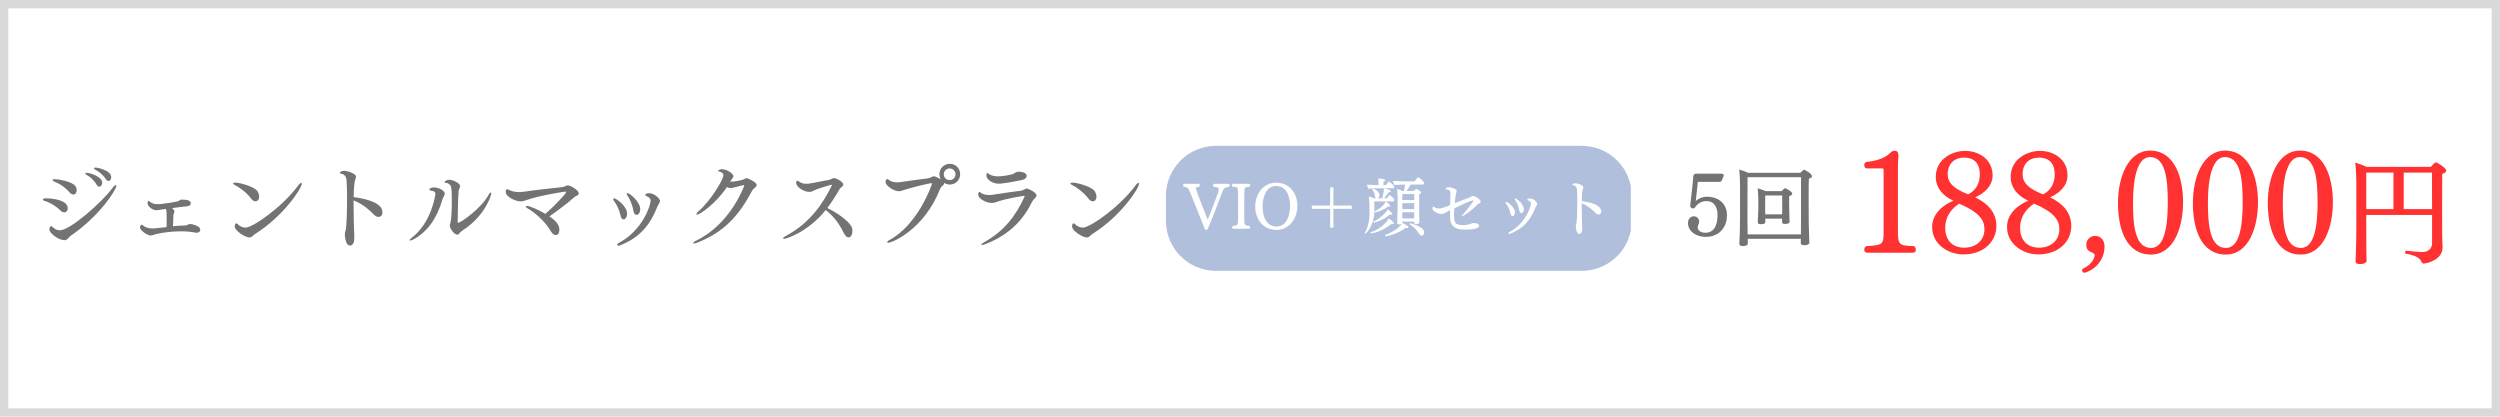 <svg xmlns="http://www.w3.org/2000/svg" xmlns:xlink="http://www.w3.org/1999/xlink" width="1200" zoomAndPan="magnify" viewBox="0 0 900 150" height="200" preserveAspectRatio="xMidYMid meet" version="1.0"><defs><g/><clipPath id="df46ebc8fc"><path d="M 419.746 52.5 L 587.793 52.5 L 587.793 97.5 L 419.746 97.5 Z M 419.746 52.5 " clip-rule="nonzero"/></clipPath><clipPath id="b28545c4e9"><path d="M 437.746 52.5 L 569.438 52.5 C 579.379 52.5 587.438 60.559 587.438 70.5 L 587.438 79.5 C 587.438 89.441 579.379 97.5 569.438 97.5 L 437.746 97.5 C 427.805 97.5 419.746 89.441 419.746 79.5 L 419.746 70.5 C 419.746 60.559 427.805 52.5 437.746 52.5 " clip-rule="nonzero"/></clipPath></defs><rect x="-90" width="1080" fill="#ffffff" y="-15" height="180" fill-opacity="1"/><rect x="-90" width="1080" fill="#ffffff" y="-15" height="180" fill-opacity="1"/><rect x="-90" width="1080" fill="#ffffff" y="-15" height="180" fill-opacity="1"/><g clip-path="url(#df46ebc8fc)"><g clip-path="url(#b28545c4e9)"><path fill="#b0bfdc" d="M 419.746 52.5 L 587.09 52.5 L 587.09 97.5 L 419.746 97.5 Z M 419.746 52.5 " fill-opacity="1" fill-rule="nonzero"/></g></g><g fill="#737373" fill-opacity="1"><g transform="translate(11.067, 87)"><g><path d="M 28 -21.84 C 28.539 -21.84 28.973 -22.477 28.973 -23.18 C 28.973 -25.824 23.68 -26.695 23.414 -26.695 C 23.043 -26.695 22.777 -26.562 22.777 -26.395 C 22.777 -26.262 22.91 -26.094 23.246 -25.891 C 24.52 -25.223 25.926 -24.219 26.965 -22.609 C 27.332 -22.074 27.668 -21.84 28 -21.84 Z M 24.688 -19.797 C 25.254 -19.797 25.723 -20.465 25.723 -21.234 C 25.723 -23.414 21.305 -24.785 20.164 -24.785 C 19.828 -24.785 19.629 -24.688 19.629 -24.52 C 19.629 -24.383 19.797 -24.184 20.129 -24.016 C 21.203 -23.48 22.676 -22.242 23.68 -20.566 C 24.016 -19.996 24.383 -19.797 24.688 -19.797 Z M 15.375 -16.98 C 16.078 -16.98 16.547 -17.652 16.547 -18.523 C 16.547 -18.957 16.414 -19.492 16.109 -19.965 C 15.039 -21.637 9.883 -22.508 8.742 -22.508 C 8.207 -22.508 7.871 -22.375 7.871 -22.141 C 7.871 -21.973 8.074 -21.805 8.473 -21.637 C 9.781 -21.137 11.926 -20.062 13.902 -17.82 C 14.438 -17.215 14.938 -16.98 15.375 -16.98 Z M 14.336 -2.078 C 25.188 -9.547 30.816 -18.859 30.816 -20.062 C 30.816 -20.266 30.75 -20.363 30.613 -20.363 C 30.379 -20.363 29.945 -20.031 29.477 -19.395 C 25.824 -14.336 14.168 -4.086 10.484 -4.086 C 9.578 -4.086 8.707 -4.453 8.105 -5.09 C 7.805 -5.395 7.602 -5.559 7.402 -5.559 C 7.367 -5.559 6.699 -5.559 6.699 -4.387 C 6.699 -3.047 10.016 -0.535 12.125 -0.535 C 13.297 -0.535 13.465 -1.473 14.336 -2.078 Z M 12.09 -10.551 C 12.828 -10.551 13.332 -11.188 13.332 -11.992 C 13.332 -15.375 6.43 -15.609 5.629 -15.609 C 4.758 -15.609 4.355 -15.441 4.355 -15.172 C 4.355 -15.004 4.555 -14.805 4.992 -14.672 C 6.098 -14.371 8.574 -13.297 10.617 -11.289 C 11.152 -10.75 11.691 -10.551 12.09 -10.551 Z M 12.09 -10.551 "/></g></g></g><g fill="#737373" fill-opacity="1"><g transform="translate(44.559, 87)"><g><path d="M 15.141 -11.789 C 15.441 -11.223 15.441 -10.082 15.441 -7.938 C 15.441 -7.066 15.441 -6.129 15.406 -5.258 C 12.023 -4.855 11.152 -4.758 10.418 -4.758 C 9.445 -4.758 8.039 -4.922 7.035 -5.762 C 6.867 -5.93 6.699 -6.098 6.496 -6.098 C 6.129 -6.098 5.828 -5.461 5.828 -5.125 C 5.828 -4.188 8.309 -2.211 9.746 -2.211 C 9.914 -2.211 10.047 -2.246 10.184 -2.277 C 10.551 -2.344 10.918 -2.547 11.457 -2.68 C 14 -3.316 17.383 -3.719 20.598 -3.719 C 22.477 -3.719 24.285 -3.582 25.793 -3.25 C 25.926 -3.215 26.059 -3.215 26.227 -3.215 C 26.898 -3.215 27.531 -3.551 27.531 -4.219 C 27.531 -5.93 24.051 -6.363 23.883 -6.363 C 23.312 -6.363 22.742 -5.828 22.141 -5.828 C 20.566 -5.828 19.094 -5.695 17.719 -5.559 C 17.785 -7.203 17.852 -9.211 17.887 -9.613 C 17.887 -9.715 17.918 -9.848 17.988 -9.98 C 18.121 -10.281 18.223 -10.586 18.223 -10.852 C 18.223 -11.086 18.188 -11.422 17.383 -12.09 C 18.891 -12.293 20.363 -12.492 21.137 -12.562 C 23.145 -12.695 24.117 -12.828 24.117 -13.832 C 24.117 -14.672 23.113 -15.141 21.066 -15.141 C 20.934 -15.141 20.801 -15.141 20.699 -15.141 C 20.363 -15.105 19.895 -14.738 19.594 -14.57 C 19.328 -14.438 14.234 -13.5 12.227 -13.5 C 11.254 -13.5 10.215 -13.664 9.379 -14.402 C 9.246 -14.535 9.078 -14.703 8.941 -14.703 C 8.809 -14.703 8.543 -14.336 8.543 -13.902 C 8.543 -12.66 10.383 -11.32 11.691 -11.32 C 12.227 -11.32 12.727 -11.422 13.363 -11.523 Z M 15.141 -11.789 "/></g></g></g><g fill="#737373" fill-opacity="1"><g transform="translate(78.052, 87)"><g><path d="M 13.902 -2.848 C 23.883 -9.109 30.582 -19.16 30.582 -20.867 C 30.582 -21.066 30.516 -21.168 30.379 -21.168 C 30.145 -21.168 29.742 -20.867 29.273 -20.199 C 23.781 -12.695 13.031 -5.059 10.316 -5.059 C 9.211 -5.059 8.207 -5.66 7.738 -6.129 C 7.438 -6.43 7.234 -6.598 7.035 -6.598 C 6.664 -6.598 6.465 -6.195 6.465 -5.461 C 6.465 -3.887 10.25 -1.508 11.758 -1.508 C 12.727 -1.508 12.996 -2.312 13.902 -2.848 Z M 13.902 -14.535 C 14.605 -14.535 15.238 -15.074 15.238 -16.18 C 15.238 -16.781 15.039 -17.449 14.77 -17.953 C 13.734 -19.895 7.973 -21.27 6.699 -21.27 C 6.164 -21.27 5.863 -21.137 5.863 -20.934 C 5.863 -20.766 6.062 -20.598 6.465 -20.398 C 7.57 -19.895 10.617 -17.887 12.293 -15.574 C 12.762 -14.938 13.332 -14.535 13.902 -14.535 Z M 13.902 -14.535 "/></g></g></g><g fill="#737373" fill-opacity="1"><g transform="translate(111.544, 87)"><g><path d="M 15.742 -14.84 C 18.926 -13.664 21.27 -11.555 23.246 -9.578 C 23.715 -9.109 24.25 -8.91 24.719 -8.91 C 25.523 -8.91 26.125 -9.512 26.125 -10.516 C 26.125 -11.855 25.523 -14.703 15.777 -16.043 C 15.844 -21 16.246 -22.039 16.344 -22.309 C 16.48 -22.676 16.613 -23.043 16.613 -23.379 C 16.613 -24.652 13.164 -25.523 12.395 -25.523 C 11.355 -25.523 10.75 -24.988 10.75 -24.785 C 10.75 -24.617 10.988 -24.484 11.555 -24.383 C 11.723 -24.352 13.129 -24.082 13.23 -21.906 C 13.332 -20.129 13.398 -17.918 13.398 -15.641 C 13.398 -12.227 13.266 -4.824 12.863 -4.055 C 12.66 -3.551 12.594 -3.082 12.594 -2.613 C 12.594 -2.211 12.762 1.406 14.469 1.406 C 14.637 1.406 16.012 1.375 16.012 -1.34 C 16.012 -1.473 16.012 -1.609 16.012 -1.742 C 15.875 -4.891 15.742 -9.41 15.742 -13.465 C 15.742 -13.934 15.742 -14.371 15.742 -14.84 Z M 15.742 -14.84 "/></g></g></g><g fill="#737373" fill-opacity="1"><g transform="translate(145.036, 87)"><g><path d="M 21.504 -4.055 C 29.711 -9.344 31.82 -16.746 31.82 -17.352 C 31.82 -17.586 31.754 -17.719 31.621 -17.719 C 31.453 -17.719 31.117 -17.383 30.75 -16.68 C 28.168 -11.992 20.867 -6.801 19.895 -6.801 C 19.797 -6.801 19.73 -6.832 19.73 -7.035 C 19.797 -9.715 19.797 -14.469 20.031 -17.887 C 20.098 -18.758 20.23 -18.723 20.398 -19.258 C 20.5 -19.594 20.598 -19.863 20.598 -20.098 C 20.598 -20.902 18.289 -22.273 16.648 -22.273 C 15.875 -22.273 15.004 -21.773 15.004 -21.438 C 15.004 -21.27 15.172 -21.168 15.574 -21.168 C 16.078 -21.168 17.016 -20.633 17.285 -19.93 C 17.551 -19.293 17.617 -17.051 17.617 -15.074 C 17.617 -11.59 17.551 -7.871 16.914 -5.996 C 16.883 -5.93 16.883 -5.863 16.883 -5.793 C 16.883 -4.758 18.457 -2.512 19.629 -2.512 C 19.863 -2.512 20.062 -2.613 20.266 -2.848 C 20.434 -3.047 20.566 -3.316 20.699 -3.418 C 20.902 -3.551 21.102 -3.785 21.504 -4.055 Z M 9.512 -18.758 C 9.512 -18.555 9.715 -18.422 10.184 -18.355 C 11.152 -18.188 11.691 -18.086 11.691 -17.117 C 11.691 -16.746 10.316 -6.934 3.281 -1.473 C 2.68 -1.004 2.41 -0.668 2.41 -0.535 C 2.41 -0.434 2.512 -0.402 2.645 -0.402 C 2.914 -0.402 3.418 -0.57 3.953 -0.871 C 8.207 -3.281 11.957 -7.367 14.27 -15.309 C 14.371 -15.641 14.535 -15.875 14.672 -16.18 C 14.871 -16.613 15.074 -16.98 15.074 -17.352 C 15.074 -18.355 12.93 -19.527 11.223 -19.527 C 9.648 -19.527 9.512 -18.758 9.512 -18.758 Z M 9.512 -18.758 "/></g></g></g><g fill="#737373" fill-opacity="1"><g transform="translate(178.528, 87)"><g><path d="M 19.258 -9.109 C 22.172 -11.121 26.426 -14.336 27.934 -15.777 C 28.137 -15.977 28.473 -16.246 28.504 -16.246 C 29.309 -16.578 29.812 -16.848 29.812 -17.352 C 29.812 -18.555 26.93 -20.266 25.824 -20.266 C 25.523 -20.266 25.32 -20.129 25.055 -19.996 C 24.785 -19.828 24.051 -19.66 23.746 -19.629 C 20.633 -19.258 15.039 -18.723 10.551 -18.055 C 9.883 -17.953 9.078 -17.852 8.238 -17.852 C 7.066 -17.852 5.828 -18.055 4.621 -18.691 C 4.422 -18.789 4.254 -18.891 4.086 -18.891 C 4.02 -18.891 3.516 -18.824 3.516 -18.02 C 3.516 -15.945 7.336 -14.504 8.844 -14.504 C 9.578 -14.504 10.281 -14.703 11.121 -15.004 C 14.805 -16.414 24.453 -18.02 25.02 -18.02 C 25.156 -18.02 25.254 -17.953 25.254 -17.82 C 25.254 -17.316 21.539 -13.266 17.82 -10.016 C 15.406 -11.422 12.258 -12.863 11.188 -12.863 C 10.918 -12.863 10.75 -12.797 10.75 -12.629 C 10.75 -12.492 10.918 -12.258 11.387 -11.992 C 13.5 -10.82 17.449 -7.672 19.527 -4.121 C 20.164 -3.047 20.801 -2.379 21.57 -2.379 C 22.809 -2.379 22.844 -3.984 22.844 -4.219 C 22.844 -5.793 22.141 -7.133 19.258 -9.109 Z M 19.258 -9.109 "/></g></g></g><g fill="#737373" fill-opacity="1"><g transform="translate(212.02, 87)"><g><path d="M 17.117 -9.648 C 17.785 -9.648 18.457 -10.449 18.457 -11.691 C 18.457 -14.27 14.77 -17.484 13.867 -17.484 C 13.699 -17.484 13.598 -17.383 13.598 -17.215 C 13.598 -17.051 13.699 -16.781 13.969 -16.414 C 14.672 -15.406 15.676 -13.23 15.977 -11.223 C 16.145 -10.117 16.613 -9.648 17.117 -9.648 Z M 21.066 -16.246 C 21.066 -16.246 22.207 -15.844 22.207 -14.703 C 22.207 -13.031 19.258 -4.055 10.785 0.434 C 10.316 0.668 10.148 0.938 10.148 1.141 C 10.148 1.34 10.316 1.441 10.617 1.441 C 10.82 1.441 11.02 1.406 11.289 1.305 C 18.086 -1.473 21.805 -5.492 24.754 -12.863 C 24.82 -13.031 25.156 -13.633 25.223 -13.734 C 25.457 -14.066 25.59 -14.371 25.59 -14.637 C 25.59 -15.375 23.746 -17.449 21.57 -17.449 C 20.969 -17.449 20.297 -17.25 20.297 -16.816 C 20.297 -16.613 20.531 -16.379 21.066 -16.246 Z M 12.461 -8.004 C 13.098 -8.004 13.734 -8.875 13.734 -10.082 C 13.734 -12.797 9.812 -15.609 9.078 -15.609 C 8.875 -15.609 8.742 -15.477 8.742 -15.273 C 8.742 -15.105 8.844 -14.871 9.078 -14.57 C 9.883 -13.531 10.918 -11.523 11.32 -9.578 C 11.555 -8.473 11.992 -8.004 12.461 -8.004 Z M 12.461 -8.004 "/></g></g></g><g fill="#737373" fill-opacity="1"><g transform="translate(245.513, 87)"><g><path d="M 16.18 -19.66 C 16.613 -19.426 17.051 -19.293 17.449 -19.293 C 17.52 -19.293 17.586 -19.293 17.652 -19.293 C 19.191 -19.492 20.598 -20.098 22.141 -20.332 C 22.172 -20.332 22.172 -20.332 22.207 -20.332 C 22.309 -20.332 22.406 -20.266 22.406 -20.129 C 22.406 -20.129 17.551 -6.297 4.957 -0.301 C 4.355 -0.035 4.055 0.27 4.055 0.469 C 4.055 0.57 4.188 0.637 4.422 0.637 C 4.621 0.637 4.922 0.602 5.324 0.434 C 15.172 -3.418 20.465 -9.344 25.188 -18.223 C 25.391 -18.59 25.656 -18.957 26.027 -19.227 C 26.527 -19.594 26.898 -20.031 26.898 -20.434 C 26.898 -21.305 24.016 -22.844 23.078 -22.844 C 23.012 -22.844 22.91 -22.844 22.172 -22.406 C 21.672 -22.105 18.723 -21.57 17.352 -21.57 C 17.719 -22.172 18.254 -22.844 18.457 -23.246 C 18.488 -23.348 18.523 -23.445 18.523 -23.547 C 18.523 -24.617 15.977 -26.094 14.336 -26.094 C 13.332 -26.094 12.996 -25.488 12.996 -25.488 C 12.996 -25.391 13.129 -25.289 13.465 -25.223 C 14.035 -25.121 14.906 -24.719 14.906 -23.949 C 14.906 -22.207 10.047 -14.371 5.727 -10.75 C 5.359 -10.449 5.191 -10.148 5.191 -9.98 C 5.191 -9.812 5.293 -9.715 5.492 -9.715 C 6.262 -9.715 12.09 -13.5 16.18 -19.66 Z M 16.18 -19.66 "/></g></g></g><g fill="#737373" fill-opacity="1"><g transform="translate(279.005, 87)"><g><path d="M 18.254 -11.387 C 21.871 -8.543 23.414 -5.727 24.852 -2.949 C 25.355 -1.977 25.957 -1.539 26.496 -1.539 C 27.23 -1.539 27.867 -2.379 27.867 -3.887 C 27.867 -4.188 27.836 -4.523 27.766 -4.855 C 27.367 -6.496 24.016 -9.547 18.824 -12.125 C 20.465 -14.27 21.906 -16.578 23.246 -18.926 C 23.445 -19.293 23.914 -19.594 24.219 -19.863 C 24.453 -20.062 24.586 -20.332 24.586 -20.566 C 24.586 -21.504 22.105 -22.879 21.234 -22.879 C 21.168 -22.879 21.137 -22.879 21.066 -22.879 C 20.633 -22.809 19.863 -22.309 19.492 -22.242 C 17.418 -21.938 14.102 -21.137 12.227 -20.902 C 11.891 -20.867 11.555 -20.832 11.223 -20.832 C 10.215 -20.832 9.344 -21.102 8.543 -21.703 C 8.34 -21.871 8.172 -21.938 8.074 -21.938 C 8.039 -21.938 7.602 -21.805 7.602 -21.234 C 7.602 -19.73 10.281 -17.918 12.359 -17.918 C 12.863 -17.918 13.23 -18.02 13.633 -18.223 C 14.703 -18.789 15.945 -19.191 17.215 -19.594 C 18.488 -19.996 19.492 -20.297 20.23 -20.5 C 20.266 -20.5 20.297 -20.5 20.297 -20.5 C 20.398 -20.5 20.465 -20.434 20.465 -20.332 C 20.465 -20.297 20.465 -20.23 20.434 -20.199 C 17.285 -13.766 12.66 -6.766 3.852 -2.043 C 3.215 -1.707 2.914 -1.406 2.914 -1.207 C 2.914 -1.105 3.047 -1.004 3.25 -1.004 C 4.02 -1.004 11.824 -3.418 18.254 -11.387 Z M 18.254 -11.387 "/></g></g></g><g fill="#737373" fill-opacity="1"><g transform="translate(312.497, 87)"><g><path d="M 27.398 -21.168 C 28 -20.801 28.707 -20.566 29.441 -20.566 C 31.52 -20.566 33.16 -22.242 33.16 -24.316 C 33.16 -26.395 31.52 -28.035 29.441 -28.035 C 27.367 -28.035 25.691 -26.395 25.691 -24.316 C 25.691 -23.648 25.859 -23.012 26.16 -22.477 C 25.793 -22.711 24.219 -23.547 23.68 -23.547 C 23.48 -23.547 23.312 -23.48 23.211 -23.414 C 22.406 -23.043 22.074 -22.844 21.738 -22.809 C 19.258 -22.508 15.875 -22.074 11.32 -21.402 C 11.055 -21.371 10.785 -21.336 10.516 -21.336 C 9.48 -21.336 8.375 -21.605 7.602 -22.141 C 7.301 -22.375 7.102 -22.543 6.898 -22.543 C 6.766 -22.543 6.664 -22.477 6.531 -22.273 C 6.43 -22.172 6.297 -21.938 6.297 -21.504 C 6.297 -20.098 9.344 -18.152 11.086 -18.152 C 11.723 -18.152 12.258 -18.355 12.895 -18.59 C 14.672 -19.227 22.039 -21.066 22.809 -21.066 C 22.945 -21.066 23.012 -21 23.012 -20.902 C 23.012 -20.5 17.988 -6.098 7.703 -0.602 C 7.168 -0.336 6.898 0 6.898 0.168 C 6.898 0.301 7 0.402 7.234 0.402 C 8.574 0.402 20.031 -4.219 25.859 -18.789 C 25.992 -19.125 26.227 -19.594 26.562 -19.895 C 27.031 -20.297 27.398 -20.598 27.398 -21.035 C 27.398 -21.066 27.398 -21.137 27.398 -21.168 Z M 31.484 -24.25 C 31.484 -23.078 30.547 -22.172 29.375 -22.172 C 28.203 -22.172 27.266 -23.078 27.266 -24.25 C 27.266 -25.422 28.203 -26.359 29.375 -26.359 C 30.547 -26.359 31.484 -25.422 31.484 -24.25 Z M 31.484 -24.25 "/></g></g></g><g fill="#737373" fill-opacity="1"><g transform="translate(345.989, 87)"><g><path d="M 22.309 -22.309 C 23.312 -22.609 23.613 -23.211 23.613 -23.68 C 23.613 -25.156 20.934 -25.188 20.668 -25.188 C 20.465 -25.188 20.062 -25.156 19.359 -24.754 C 19.023 -24.551 18.926 -24.418 18.555 -24.316 C 17.449 -23.98 15.141 -23.512 13.266 -23.512 C 12.762 -23.512 11.152 -23.547 10.016 -24.383 C 9.746 -24.586 9.547 -24.719 9.445 -24.719 C 9.379 -24.719 9.109 -24.688 9.109 -23.816 C 9.109 -22.406 11.289 -20.867 13.5 -20.867 C 15.406 -20.867 21.57 -22.074 22.309 -22.309 Z M 25.523 -14.27 C 25.691 -14.605 25.992 -15.105 26.328 -15.406 C 26.797 -15.844 27.164 -16.18 27.164 -16.613 C 27.164 -17.82 24.051 -19.125 23.68 -19.125 C 23.512 -19.125 23.312 -19.094 23.211 -19.023 C 22.91 -18.891 22.008 -18.391 21.672 -18.355 C 18.992 -18.02 15.508 -17.551 11.055 -16.848 C 10.785 -16.816 10.484 -16.781 10.148 -16.781 C 9.078 -16.781 7.836 -17.051 7.133 -17.586 C 6.832 -17.785 6.699 -17.953 6.598 -17.953 C 6.496 -17.953 6.43 -17.852 6.332 -17.684 C 6.297 -17.652 6.164 -17.285 6.164 -16.949 C 6.164 -15.441 9.145 -13.934 10.953 -13.934 C 11.555 -13.934 12.191 -14.035 12.828 -14.301 C 15.641 -15.406 22.406 -16.512 22.676 -16.512 C 22.809 -16.512 22.879 -16.48 22.879 -16.344 C 22.879 -16.312 22.879 -16.277 22.844 -16.211 C 19.797 -9.41 15.406 -3.719 8.375 0.133 C 7.703 0.504 7.301 0.871 7.301 1.07 C 7.301 1.141 7.367 1.207 7.535 1.207 C 7.805 1.207 8.238 1.105 8.875 0.836 C 17.785 -2.645 22.609 -8.309 25.523 -14.27 Z M 25.523 -14.27 "/></g></g></g><g fill="#737373" fill-opacity="1"><g transform="translate(379.481, 87)"><g><path d="M 13.902 -2.848 C 23.883 -9.109 30.582 -19.16 30.582 -20.867 C 30.582 -21.066 30.516 -21.168 30.379 -21.168 C 30.145 -21.168 29.742 -20.867 29.273 -20.199 C 23.781 -12.695 13.031 -5.059 10.316 -5.059 C 9.211 -5.059 8.207 -5.66 7.738 -6.129 C 7.438 -6.43 7.234 -6.598 7.035 -6.598 C 6.664 -6.598 6.465 -6.195 6.465 -5.461 C 6.465 -3.887 10.25 -1.508 11.758 -1.508 C 12.727 -1.508 12.996 -2.312 13.902 -2.848 Z M 13.902 -14.535 C 14.605 -14.535 15.238 -15.074 15.238 -16.18 C 15.238 -16.781 15.039 -17.449 14.77 -17.953 C 13.734 -19.895 7.973 -21.27 6.699 -21.27 C 6.164 -21.27 5.863 -21.137 5.863 -20.934 C 5.863 -20.766 6.062 -20.598 6.465 -20.398 C 7.57 -19.895 10.617 -17.887 12.293 -15.574 C 12.762 -14.938 13.332 -14.535 13.902 -14.535 Z M 13.902 -14.535 "/></g></g></g><g fill="#ffffff" fill-opacity="1"><g transform="translate(425.768, 83.25)"><g><path d="M 11.426 -17.074 C 11.086 -17.074 10.949 -16.844 10.949 -16.574 C 10.949 -16.324 11.086 -16.051 11.27 -15.961 C 13.105 -15.871 12.766 -15.508 12.922 -15.234 C 12.969 -15.168 12.969 -15.102 12.969 -14.988 C 12.969 -14.691 12.855 -14.262 12.719 -13.832 C 12.129 -12.152 10.316 -7.277 9.047 -4.172 C 7.641 -7.461 4.715 -15.078 4.715 -15.484 C 4.715 -15.824 4.828 -15.871 5.848 -15.984 C 6.031 -16.074 6.168 -16.348 6.168 -16.617 C 6.168 -16.844 6.055 -17.074 5.734 -17.074 L 0.566 -17.074 C 0.273 -17.074 0.137 -16.824 0.137 -16.551 C 0.137 -16.324 0.227 -16.098 0.43 -15.984 C 1.77 -15.938 2.039 -15.418 2.562 -14.215 C 3.879 -11.156 5.758 -6.305 7.844 -1.109 C 7.98 -0.77 8.027 -0.453 8.391 -0.453 C 8.75 -0.453 8.957 -0.656 9.137 -1.109 C 11.133 -5.691 13.469 -12.152 14.398 -14.488 C 14.781 -15.461 15.281 -15.801 16.617 -15.984 C 16.754 -16.008 16.938 -16.324 16.938 -16.617 C 16.938 -16.844 16.801 -17.074 16.461 -17.074 Z M 11.426 -17.074 "/></g></g></g><g fill="#ffffff" fill-opacity="1"><g transform="translate(442.857, 83.25)"><g><path d="M 6.801 -0.906 C 7.074 -0.906 7.211 -1.133 7.211 -1.383 C 7.211 -1.586 7.121 -1.812 6.938 -1.949 C 5.645 -1.996 5.375 -2.199 5.215 -2.652 C 5.102 -2.969 5.078 -3.898 5.078 -5.668 L 5.078 -11.449 C 5.078 -14.262 5.125 -14.918 5.191 -15.234 C 5.281 -15.711 5.488 -15.984 6.914 -15.984 C 7.121 -16.145 7.234 -16.391 7.234 -16.617 C 7.234 -16.867 7.098 -17.074 6.801 -17.074 L 1.043 -17.074 C 0.75 -17.074 0.613 -16.844 0.613 -16.598 C 0.613 -16.371 0.727 -16.145 0.93 -15.984 C 2.516 -15.984 2.652 -15.668 2.719 -15.371 C 2.812 -14.852 2.855 -13.648 2.855 -11.449 L 2.855 -7.188 C 2.855 -4.988 2.836 -3.219 2.719 -2.742 C 2.586 -2.223 2.402 -1.973 0.996 -1.949 C 0.816 -1.836 0.727 -1.586 0.727 -1.359 C 0.727 -1.133 0.84 -0.906 1.156 -0.906 Z M 6.801 -0.906 "/></g></g></g><g fill="#ffffff" fill-opacity="1"><g transform="translate(450.834, 83.25)"><g><path d="M 8.73 -0.477 C 13.445 -0.477 16.234 -4.805 16.234 -9.16 C 16.234 -13.445 13.582 -17.48 8.57 -17.48 C 3.832 -17.48 1.043 -13.242 1.043 -8.887 C 1.043 -4.578 3.695 -0.477 8.73 -0.477 Z M 8.797 -1.699 C 4.941 -1.699 3.695 -5.418 3.695 -9.023 C 3.695 -12.605 5.191 -16.277 8.504 -16.277 C 12.332 -16.277 13.582 -12.605 13.582 -9.023 C 13.582 -5.418 12.105 -1.699 8.797 -1.699 Z M 8.797 -1.699 "/></g></g></g><g fill="#ffffff" fill-opacity="1"><g transform="translate(468.104, 83.25)"><g><path d="M 11.926 -1.316 L 11.926 -8.07 L 18.523 -8.07 L 18.523 -9.25 L 11.926 -9.25 L 11.926 -15.781 L 10.746 -15.781 L 10.746 -9.25 L 4.148 -9.25 L 4.148 -8.07 L 10.746 -8.07 L 10.746 -1.316 Z M 11.926 -1.316 "/></g></g></g><g fill="#ffffff" fill-opacity="1"><g transform="translate(490.769, 83.25)"><g><path d="M 18.32 -3.016 C 18.32 -2.766 18.57 -2.562 19.066 -2.562 C 19.137 -2.562 20.223 -2.562 20.223 -3.176 C 20.223 -3.422 20.18 -4.059 20.18 -4.309 C 20.156 -4.898 20.133 -6.484 20.133 -7.461 C 20.133 -7.461 20.133 -8.66 20.133 -10 C 20.133 -11.359 20.133 -12.832 20.156 -13.355 C 20.633 -13.512 20.812 -13.738 20.812 -13.945 C 20.812 -14.465 19.16 -15.258 19.066 -15.258 C 19.023 -15.258 19 -15.234 18.93 -15.191 C 18.727 -14.988 18.457 -14.762 18.207 -14.512 L 15.555 -14.512 C 16.098 -15.191 16.641 -15.984 17.094 -16.824 L 21.539 -16.824 C 21.789 -16.824 21.902 -17.141 21.902 -17.391 C 21.902 -17.504 21.879 -17.617 21.832 -17.684 C 21.449 -18.16 20.43 -19.137 19.84 -19.43 C 19.816 -19.453 19.793 -19.453 19.77 -19.453 C 19.746 -19.453 19.727 -19.453 19.703 -19.43 C 19.316 -19.137 18.75 -18.41 18.457 -17.957 L 15.871 -17.957 C 14.781 -17.957 11.109 -18.07 10.68 -18.137 C 10.68 -17.887 11.109 -16.867 11.246 -16.664 C 11.562 -16.711 13.719 -16.801 15.055 -16.824 C 14.988 -16.098 14.875 -15.305 14.668 -14.512 L 14.078 -14.512 C 13.535 -14.781 12.742 -15.102 12.152 -15.234 C 12.289 -14.531 12.355 -13.332 12.355 -12.469 L 12.355 -7.324 C 12.355 -6.484 12.266 -3.559 12.219 -2.992 C 12.219 -2.969 12.219 -2.949 12.219 -2.926 C 12.219 -2.562 12.445 -2.449 12.809 -2.449 C 13.059 -2.449 13.602 -2.516 13.875 -2.742 C 13.445 -1.949 11.812 -0.137 7.957 1.316 C 7.844 1.359 7.801 1.449 7.801 1.543 C 7.801 1.68 7.914 1.812 8.117 1.812 C 8.66 1.812 12.719 0.84 15.258 -1.223 C 15.461 -1.156 15.621 -1.109 15.781 -1.109 C 16.098 -1.109 16.301 -1.27 16.301 -1.473 C 16.301 -1.562 16.188 -2.039 14.059 -2.992 C 14.078 -3.016 14.078 -3.062 14.078 -3.082 L 14.078 -3.469 L 18.344 -3.469 Z M 10.816 -15.461 C 11.062 -15.461 11.176 -15.758 11.176 -16.008 C 11.176 -16.617 9.613 -17.66 9.297 -17.82 C 9.273 -17.844 9.25 -17.844 9.227 -17.844 C 9.203 -17.844 9.184 -17.844 9.16 -17.82 C 8.797 -17.527 8.41 -17.027 8.141 -16.598 L 7.277 -16.598 C 7.277 -17.027 7.301 -17.57 7.324 -17.867 C 7.754 -18.004 7.934 -18.184 7.934 -18.363 C 7.934 -18.953 5.441 -18.953 5.352 -18.953 C 5.441 -18.5 5.488 -17.867 5.488 -17.164 L 5.488 -16.598 L 5.352 -16.598 C 4.285 -16.598 1.77 -16.73 1.336 -16.801 C 1.336 -16.551 1.723 -15.441 1.906 -15.305 C 2.266 -15.348 4.059 -15.461 5.148 -15.461 Z M 21.062 1.562 C 21.473 1.562 21.926 1.203 21.926 0.406 C 21.926 0.113 21.855 -0.203 21.676 -0.453 C 20.676 -1.906 17.027 -2.902 16.961 -2.902 C 16.777 -2.902 16.664 -2.719 16.664 -2.586 C 16.664 -2.539 16.688 -2.473 16.73 -2.449 C 18.32 -1.52 19.34 -0.293 20.066 0.863 C 20.336 1.293 20.699 1.562 21.062 1.562 Z M 9.023 -8.977 C 9.184 -8.91 9.32 -8.863 9.453 -8.863 C 9.637 -8.863 9.75 -8.957 9.75 -9.09 C 9.75 -9.613 8.23 -10.656 8.117 -10.703 C 8.027 -10.496 7.211 -8.773 4.148 -7.164 C 4.105 -7.141 4.105 -7.098 4.105 -7.051 C 4.105 -6.938 4.195 -6.777 4.309 -6.777 C 4.445 -6.777 7.211 -7.48 9.023 -8.977 Z M 10.836 -10.746 C 11.062 -10.746 11.176 -11.043 11.176 -11.289 C 11.176 -11.859 9.887 -12.809 9.59 -13.016 C 9.566 -13.035 9.523 -13.035 9.477 -13.035 C 9.453 -13.035 9.41 -13.035 9.387 -13.016 C 9.113 -12.766 8.797 -12.266 8.57 -11.879 L 7.48 -11.879 C 8.027 -12.445 8.66 -13.242 9.16 -14.059 C 9.203 -14.059 9.227 -14.059 9.273 -14.059 C 9.703 -14.059 9.93 -14.191 9.93 -14.375 C 9.93 -14.988 7.664 -15.371 7.438 -15.395 C 7.438 -15.328 7.438 -15.258 7.438 -15.191 C 7.438 -14.352 7.004 -12.492 6.848 -11.879 L 5.148 -11.879 C 5.621 -12.016 5.871 -12.516 5.871 -13.035 C 5.871 -14.375 3.762 -15.328 3.559 -15.328 C 3.422 -15.328 3.266 -15.215 3.266 -15.102 C 3.266 -15.078 3.266 -15.031 3.289 -15.008 C 3.785 -14.375 4.125 -13.559 4.195 -12.676 C 4.219 -12.266 4.445 -11.973 4.738 -11.879 L 3.969 -11.879 C 3.379 -12.105 2.449 -12.402 1.973 -12.516 C 2.246 -11.336 2.266 -7.414 2.266 -6.891 C 2.266 -6.848 2.266 -6.777 2.266 -6.734 C 2.266 -3.969 1.723 -1.246 0.543 0.59 C 0.543 0.613 0.52 0.613 0.52 0.637 C 0.52 0.75 0.68 0.863 0.816 0.863 C 0.996 0.863 4.012 -2.152 4.012 -7.301 C 4.012 -7.348 4.012 -7.414 4.012 -7.461 L 3.969 -10.746 Z M 9.66 -6.078 C 9.84 -5.984 10 -5.941 10.133 -5.941 C 10.34 -5.941 10.477 -6.031 10.477 -6.191 C 10.477 -6.621 9.34 -7.551 8.797 -7.867 C 8.184 -6.645 5.984 -4.445 3.648 -3.492 C 3.605 -3.469 3.582 -3.422 3.582 -3.355 C 3.582 -3.219 3.672 -3.082 3.785 -3.082 C 3.922 -3.082 7.027 -3.762 9.66 -6.078 Z M 10.246 -2.699 C 10.43 -2.605 10.59 -2.586 10.703 -2.586 C 10.906 -2.586 11.02 -2.676 11.02 -2.836 C 11.02 -3.309 9.727 -4.309 9.203 -4.578 C 9.137 -4.309 6.848 -0.953 2.699 0.34 C 2.676 0.34 2.652 0.387 2.652 0.43 C 2.652 0.543 2.766 0.77 2.902 0.77 C 2.992 0.77 6.574 0.34 10.246 -2.699 Z M 18.363 -11.246 L 14.059 -11.246 L 14.059 -13.375 L 18.363 -13.375 Z M 18.363 -7.957 L 14.059 -7.957 L 14.059 -10.113 L 18.363 -10.113 Z M 18.363 -6.824 C 18.363 -6.145 18.344 -5.215 18.344 -4.602 L 14.059 -4.602 L 14.059 -6.824 Z M 18.363 -6.824 "/></g></g></g><g fill="#ffffff" fill-opacity="1"><g transform="translate(513.433, 83.25)"><g><path d="M 10.113 -8.207 C 13.875 -10.133 16.391 -11.109 16.711 -11.109 C 16.844 -11.109 16.914 -11.02 16.914 -10.906 C 16.914 -10.543 14.555 -7.48 13.285 -6.168 C 13.059 -5.918 12.922 -5.715 12.922 -5.578 C 12.922 -5.508 12.945 -5.488 13.035 -5.488 C 13.469 -5.488 16.324 -7.367 18.477 -9.637 C 18.57 -9.727 18.797 -9.887 18.93 -9.93 C 19.293 -10.066 19.613 -10.363 19.613 -10.703 C 19.613 -11.383 17.707 -12.695 16.867 -12.695 C 16.844 -12.695 16.801 -12.695 16.777 -12.695 C 16.324 -12.629 15.938 -12.242 15.621 -12.129 C 13.922 -11.562 12.176 -10.859 10.27 -10.09 C 10.363 -10.836 10.453 -11.609 10.543 -12.402 C 10.59 -12.789 10.633 -13.148 10.77 -13.695 C 10.836 -13.965 10.949 -14.215 10.949 -14.465 C 10.949 -15.484 8.48 -15.848 8.141 -15.848 C 7.211 -15.848 6.914 -15.348 6.914 -15.305 C 6.914 -15.191 7.051 -15.102 7.367 -15.055 C 8.457 -14.918 8.707 -14.465 8.707 -13.602 C 8.707 -13.535 8.707 -13.488 8.707 -13.445 C 8.684 -12.105 8.637 -10.723 8.617 -9.41 C 5.848 -8.277 5.395 -8.207 4.535 -8.207 C 3.992 -8.207 3.445 -8.32 2.992 -8.637 C 2.789 -8.773 2.699 -8.863 2.605 -8.863 C 2.492 -8.863 2.223 -8.637 2.223 -8.277 C 2.223 -7.098 4.398 -6.211 5.488 -6.211 C 5.848 -6.211 6.484 -6.281 8.57 -7.617 C 8.57 -6.574 8.57 -5.621 8.617 -4.785 C 8.773 -1.52 10.656 -0.59 13.898 -0.59 C 16.891 -0.59 19.043 -0.977 19.043 -1.949 C 19.043 -2.652 18.117 -2.969 17.094 -2.969 C 16.574 -2.969 16.348 -2.836 16.277 -2.789 C 15.441 -2.246 13.488 -2.223 13.035 -2.223 C 10.406 -2.223 10.02 -3.219 10.02 -5.918 C 10.02 -6.621 10.043 -7.391 10.113 -8.207 Z M 10.113 -8.207 "/></g></g></g><g fill="#ffffff" fill-opacity="1"><g transform="translate(536.097, 83.25)"><g><path d="M 11.586 -6.531 C 12.039 -6.531 12.492 -7.074 12.492 -7.914 C 12.492 -9.66 10 -11.836 9.387 -11.836 C 9.273 -11.836 9.203 -11.766 9.203 -11.652 C 9.203 -11.539 9.273 -11.359 9.453 -11.109 C 9.93 -10.43 10.609 -8.957 10.816 -7.594 C 10.93 -6.848 11.246 -6.531 11.586 -6.531 Z M 14.262 -10.996 C 14.262 -10.996 15.031 -10.723 15.031 -9.953 C 15.031 -8.82 13.035 -2.742 7.301 0.293 C 6.984 0.453 6.871 0.637 6.871 0.77 C 6.871 0.906 6.984 0.977 7.188 0.977 C 7.324 0.977 7.461 0.953 7.641 0.883 C 12.242 -0.996 14.762 -3.719 16.754 -8.707 C 16.801 -8.82 17.027 -9.227 17.074 -9.297 C 17.23 -9.523 17.32 -9.727 17.32 -9.906 C 17.32 -10.406 16.074 -11.812 14.602 -11.812 C 14.191 -11.812 13.738 -11.676 13.738 -11.383 C 13.738 -11.246 13.898 -11.086 14.262 -10.996 Z M 8.434 -5.418 C 8.863 -5.418 9.297 -6.008 9.297 -6.824 C 9.297 -8.66 6.645 -10.566 6.145 -10.566 C 6.008 -10.566 5.918 -10.477 5.918 -10.34 C 5.918 -10.227 5.984 -10.066 6.145 -9.863 C 6.688 -9.16 7.391 -7.801 7.664 -6.484 C 7.82 -5.734 8.117 -5.418 8.434 -5.418 Z M 8.434 -5.418 "/></g></g></g><g fill="#ffffff" fill-opacity="1"><g transform="translate(558.761, 83.25)"><g><path d="M 10.656 -10.043 C 12.809 -9.25 14.398 -7.82 15.734 -6.484 C 16.051 -6.168 16.414 -6.031 16.73 -6.031 C 17.277 -6.031 17.684 -6.438 17.684 -7.121 C 17.684 -8.027 17.277 -9.953 10.68 -10.859 C 10.723 -14.215 10.996 -14.918 11.062 -15.102 C 11.156 -15.348 11.246 -15.598 11.246 -15.824 C 11.246 -16.688 8.91 -17.277 8.391 -17.277 C 7.688 -17.277 7.277 -16.914 7.277 -16.777 C 7.277 -16.664 7.438 -16.574 7.82 -16.504 C 7.934 -16.484 8.887 -16.301 8.957 -14.828 C 9.023 -13.625 9.07 -12.129 9.07 -10.59 C 9.07 -8.277 8.977 -3.266 8.707 -2.742 C 8.57 -2.402 8.523 -2.086 8.523 -1.77 C 8.523 -1.496 8.637 0.953 9.793 0.953 C 9.906 0.953 10.836 0.93 10.836 -0.906 C 10.836 -0.996 10.836 -1.09 10.836 -1.18 C 10.746 -3.309 10.656 -6.371 10.656 -9.113 C 10.656 -9.434 10.656 -9.727 10.656 -10.043 Z M 10.656 -10.043 "/></g></g></g><g fill="#737373" fill-opacity="1"><g transform="translate(606.187, 86.25)"><g><path d="M 12.82 -20.789 C 13.168 -20.789 13.512 -20.914 13.672 -21.324 L 14.301 -22.836 C 14.332 -22.934 14.363 -23.027 14.363 -23.121 C 14.363 -23.469 14.016 -23.719 13.578 -23.719 L 4.441 -23.719 C 3.684 -23.719 3.434 -23.184 3.402 -22.836 C 3.215 -20.066 2.645 -15.184 2.27 -12.16 C 2.395 -11.434 2.805 -11.215 3.277 -11.215 C 3.465 -11.215 3.652 -11.246 3.812 -11.309 C 4.852 -12.945 6.301 -13.859 8.129 -13.859 C 11.184 -13.828 12.129 -11.277 12.129 -8.82 C 12.129 -5.355 10.992 -2.457 7.719 -2.457 C 6.207 -2.457 4.977 -3.215 4.977 -4.379 C 4.977 -4.629 5.039 -4.914 5.164 -5.23 C 5.324 -5.574 5.512 -6.016 5.512 -6.426 C 5.512 -7.309 4.914 -8.379 3.559 -8.379 C 2.016 -8.379 1.48 -6.867 1.48 -6.016 C 1.48 -2.645 4.883 -0.977 7.75 -0.977 C 13.355 -0.977 15.531 -5.102 15.531 -8.727 C 15.531 -12.504 13.008 -15.434 8.191 -15.434 C 6.582 -15.434 4.977 -14.555 4.285 -13.891 C 4.504 -15.781 4.852 -19.059 5.039 -20.789 Z M 12.82 -20.789 "/></g></g></g><g fill="#737373" fill-opacity="1"><g transform="translate(623.008, 86.25)"><g><path d="M 28.352 1.102 C 28.129 -4 28.129 -7.277 28.129 -7.938 C 28.129 -9.891 28.098 -13.168 28.098 -16.129 C 28.098 -18.586 28.129 -20.852 28.191 -21.957 C 28.918 -22.113 29.297 -22.43 29.297 -22.836 C 29.297 -23.75 26.68 -25.168 26.461 -25.168 C 26.301 -25.168 25.734 -24.633 25.074 -24.035 L 6.332 -24.035 C 5.355 -24.508 3.969 -24.98 3.086 -25.199 C 3.277 -23.844 3.402 -21.293 3.402 -19.656 L 3.402 -7.969 C 3.402 -3.621 3.277 -0.914 3.148 1.512 C 3.148 1.543 3.148 1.543 3.148 1.574 C 3.148 2.016 3.559 2.332 4.441 2.332 C 5.672 2.332 6.207 1.953 6.207 1.387 C 6.207 1.102 6.176 0.188 6.176 -0.285 L 25.293 -0.285 C 25.293 0.316 25.262 0.852 25.262 1.262 C 25.262 1.766 25.703 2.016 26.555 2.016 C 26.648 2.016 26.773 2.016 26.871 2.016 C 27.781 1.953 28.352 1.668 28.352 1.133 Z M 25.359 -7.023 C 25.359 -5.418 25.359 -3.023 25.324 -1.859 L 6.141 -1.859 C 6.109 -3.875 6.078 -6.68 6.078 -7.34 C 6.078 -10.551 6.109 -18.898 6.109 -22.461 L 25.359 -22.461 Z M 18.523 -6.207 C 18.523 -5.859 18.836 -5.637 19.594 -5.637 C 20.57 -5.637 21.23 -5.859 21.23 -6.363 C 21.23 -6.457 21.168 -8.441 21.168 -8.789 C 21.137 -9.574 21.105 -10.898 21.105 -11.594 C 21.105 -11.594 21.074 -12.602 21.074 -13.703 C 21.074 -14.426 21.074 -15.184 21.137 -15.688 C 21.926 -15.875 22.207 -16.191 22.207 -16.508 C 22.207 -17.418 19.625 -18.523 19.625 -18.523 C 19.434 -18.523 18.648 -17.734 18.363 -17.449 L 12.633 -17.449 C 11.75 -17.828 10.551 -18.238 9.703 -18.461 C 9.891 -17.484 9.984 -15.812 9.984 -14.617 L 9.984 -11.152 C 9.984 -11.09 9.859 -7.055 9.797 -6.27 C 9.797 -6.238 9.797 -6.207 9.797 -6.176 C 9.797 -5.672 10.238 -5.543 10.93 -5.543 C 11.719 -5.543 12.504 -5.672 12.504 -6.332 C 12.504 -6.426 12.504 -7.055 12.473 -7.527 L 18.555 -7.527 C 18.555 -7.117 18.555 -6.613 18.523 -6.238 Z M 18.586 -11.152 C 18.586 -10.836 18.586 -9.828 18.555 -9.102 L 12.473 -9.102 C 12.441 -9.922 12.441 -10.992 12.441 -11.184 C 12.441 -11.184 12.473 -14.238 12.473 -15.875 L 18.586 -15.875 Z M 18.586 -11.152 "/></g></g></g><g fill="#ff3131" fill-opacity="1"><g transform="translate(666.683, 93)"><g><path d="M 22.016 -2.02 C 22.723 -2.02 23.027 -2.523 23.027 -3.082 C 23.027 -3.586 22.723 -4.191 22.32 -4.395 C 16.918 -4.594 16.562 -4.695 16.562 -10.402 L 16.562 -33.023 C 16.562 -34.742 16.715 -36.004 16.766 -36.914 C 16.766 -36.965 16.766 -37.016 16.766 -37.066 C 16.766 -37.875 16.461 -38.73 15.453 -38.73 C 14.645 -38.73 14.289 -38.43 13.785 -37.922 C 12.727 -36.914 10.352 -35.195 5.25 -34.691 C 4.746 -34.641 4.445 -34.086 4.445 -33.531 C 4.445 -32.926 4.746 -32.367 5.453 -32.367 L 11.008 -32.367 C 11.211 -32.367 11.414 -32.168 11.414 -31.914 L 11.414 -9.441 C 11.414 -4.898 11.059 -4.746 5.152 -4.395 C 4.695 -4.09 4.445 -3.586 4.445 -3.129 C 4.445 -2.523 4.797 -2.02 5.504 -2.02 Z M 22.016 -2.02 "/></g></g></g><g fill="#ff3131" fill-opacity="1"><g transform="translate(693.648, 93)"><g><path d="M 17.422 -21.965 C 20.453 -23.281 23.684 -25.855 23.684 -29.895 C 23.684 -35.449 18.988 -38.68 13.785 -38.68 C 9.293 -38.68 3.23 -35.852 3.23 -29.289 C 3.23 -25.25 6.059 -22.27 9.594 -20.754 C 6.363 -19.441 1.918 -16.359 1.918 -11.312 C 1.918 -4.898 7.93 -1.414 13.129 -1.414 C 20.805 -1.414 25.047 -6.363 25.047 -11.562 C 25.047 -16.562 22.016 -19.695 17.422 -21.965 Z M 14.898 -23.027 C 9.645 -25.098 7.523 -27.168 7.523 -30.297 C 7.523 -34.188 10.098 -36.258 13.332 -36.258 C 17.32 -36.258 19.09 -33.934 19.09 -30.246 C 19.09 -26.309 17.117 -24.188 14.898 -23.027 Z M 11.664 -19.695 C 19.039 -16.512 20.754 -13.684 20.754 -10.453 C 20.754 -6.613 17.875 -3.836 13.484 -3.836 C 8.836 -3.836 6.613 -6.969 6.613 -10.957 C 6.613 -14.945 8.785 -17.824 11.664 -19.695 Z M 11.664 -19.695 "/></g></g></g><g fill="#ff3131" fill-opacity="1"><g transform="translate(720.613, 93)"><g><path d="M 17.422 -21.965 C 20.453 -23.281 23.684 -25.855 23.684 -29.895 C 23.684 -35.449 18.988 -38.68 13.785 -38.68 C 9.293 -38.68 3.23 -35.852 3.23 -29.289 C 3.23 -25.25 6.059 -22.27 9.594 -20.754 C 6.363 -19.441 1.918 -16.359 1.918 -11.312 C 1.918 -4.898 7.93 -1.414 13.129 -1.414 C 20.805 -1.414 25.047 -6.363 25.047 -11.562 C 25.047 -16.562 22.016 -19.695 17.422 -21.965 Z M 14.898 -23.027 C 9.645 -25.098 7.523 -27.168 7.523 -30.297 C 7.523 -34.188 10.098 -36.258 13.332 -36.258 C 17.32 -36.258 19.09 -33.934 19.09 -30.246 C 19.09 -26.309 17.117 -24.188 14.898 -23.027 Z M 11.664 -19.695 C 19.039 -16.512 20.754 -13.684 20.754 -10.453 C 20.754 -6.613 17.875 -3.836 13.484 -3.836 C 8.836 -3.836 6.613 -6.969 6.613 -10.957 C 6.613 -14.945 8.785 -17.824 11.664 -19.695 Z M 11.664 -19.695 "/></g></g></g><g fill="#ff3131" fill-opacity="1"><g transform="translate(747.578, 93)"><g><path d="M 2.07 3.836 C 2.02 4.039 1.969 4.191 1.969 4.344 C 1.969 4.848 2.324 5.102 2.879 5.203 C 7.172 3.938 10.051 0.152 10.051 -4.293 C 10.051 -6.211 8.938 -8.078 6.715 -8.078 C 4.848 -8.078 3.484 -6.715 3.484 -4.797 C 3.484 -2.879 4.746 -2.426 5.605 -2.07 C 6.008 -1.918 6.516 -1.465 6.516 -1.211 C 6.516 -0.402 5.758 2.223 2.07 3.836 Z M 2.07 3.836 "/></g></g></g><g fill="#ff3131" fill-opacity="1"><g transform="translate(760.707, 93)"><g><path d="M 13.633 -1.363 C 21.766 -1.363 25.199 -10.957 25.199 -20.199 C 25.199 -29.34 22.016 -38.781 13.332 -38.781 C 5.402 -38.781 1.766 -29.188 1.766 -19.945 C 1.766 -10.707 4.645 -1.363 13.633 -1.363 Z M 13.684 -3.738 C 7.98 -3.738 7.172 -11.715 7.172 -19.996 C 7.172 -28.43 8.637 -36.461 13.281 -36.461 C 18.887 -36.461 19.695 -28.633 19.695 -20.047 C 19.695 -11.715 18.582 -3.738 13.684 -3.738 Z M 13.684 -3.738 "/></g></g></g><g fill="#ff3131" fill-opacity="1"><g transform="translate(787.672, 93)"><g><path d="M 13.633 -1.363 C 21.766 -1.363 25.199 -10.957 25.199 -20.199 C 25.199 -29.34 22.016 -38.781 13.332 -38.781 C 5.402 -38.781 1.766 -29.188 1.766 -19.945 C 1.766 -10.707 4.645 -1.363 13.633 -1.363 Z M 13.684 -3.738 C 7.98 -3.738 7.172 -11.715 7.172 -19.996 C 7.172 -28.43 8.637 -36.461 13.281 -36.461 C 18.887 -36.461 19.695 -28.633 19.695 -20.047 C 19.695 -11.715 18.582 -3.738 13.684 -3.738 Z M 13.684 -3.738 "/></g></g></g><g fill="#ff3131" fill-opacity="1"><g transform="translate(814.637, 93)"><g><path d="M 13.633 -1.363 C 21.766 -1.363 25.199 -10.957 25.199 -20.199 C 25.199 -29.34 22.016 -38.781 13.332 -38.781 C 5.402 -38.781 1.766 -29.188 1.766 -19.945 C 1.766 -10.707 4.645 -1.363 13.633 -1.363 Z M 13.684 -3.738 C 7.98 -3.738 7.172 -11.715 7.172 -19.996 C 7.172 -28.43 8.637 -36.461 13.281 -36.461 C 18.887 -36.461 19.695 -28.633 19.695 -20.047 C 19.695 -11.715 18.582 -3.738 13.684 -3.738 Z M 13.684 -3.738 "/></g></g></g><g fill="#ff3131" fill-opacity="1"><g transform="translate(842.888, 92.6)"><g><path d="M 32.66 -5.02 C 32.66 -3.031 31.164 -1.867 29.172 -1.867 C 27.637 -1.867 23.527 -2.324 23.281 -2.367 C 23.113 -2.406 22.949 -1.949 22.949 -1.66 C 22.949 -1.453 22.988 -1.285 23.113 -1.285 C 27.18 -0.582 28.344 0.457 28.883 1.703 C 29.008 1.992 29.254 2.281 29.629 2.281 C 30.543 2.281 36.434 1.078 36.434 -3.527 C 36.434 -3.652 36.434 -3.734 36.434 -3.859 C 36.27 -6.266 36.27 -8.758 36.27 -18.508 C 36.27 -23.074 36.27 -27.805 36.309 -29.961 C 37.223 -30.293 37.762 -30.707 37.762 -31.207 C 37.762 -32.16 34.441 -34.152 34.027 -34.152 C 33.656 -34.152 32.41 -32.781 32.203 -32.535 L 9.047 -32.535 C 7.801 -33.156 6.059 -33.777 4.98 -34.07 C 5.23 -32.285 5.395 -28.922 5.395 -26.766 L 5.395 -11.078 C 5.395 -7.676 5.312 -3.57 5.188 -0.457 L 5.105 1.371 C 5.105 1.41 5.105 1.41 5.105 1.453 C 5.105 2.035 5.562 2.488 6.641 2.488 C 6.805 2.488 9.09 2.488 9.09 1.203 C 9.09 0.707 9.047 0.207 9.047 -0.207 C 9.047 -0.539 8.965 -2.531 8.965 -10.25 L 8.965 -15.23 L 32.66 -15.23 Z M 22.449 -17.305 L 22.449 -30.461 L 32.617 -30.461 C 32.617 -28.137 32.66 -22.656 32.66 -17.305 Z M 18.758 -17.305 L 8.965 -17.305 L 8.965 -30.461 L 18.758 -30.461 Z M 18.758 -17.305 "/></g></g></g><path stroke-linecap="butt" transform="matrix(0.75, 0, 0, 0.75, 0, 0)" fill="none" stroke-linejoin="miter" d="M -0 -0 L 1200 -0 L 1200 200 L -0 200 L -0 -0 " stroke="#d9d9d9" stroke-width="8" stroke-opacity="1" stroke-miterlimit="4"/></svg>